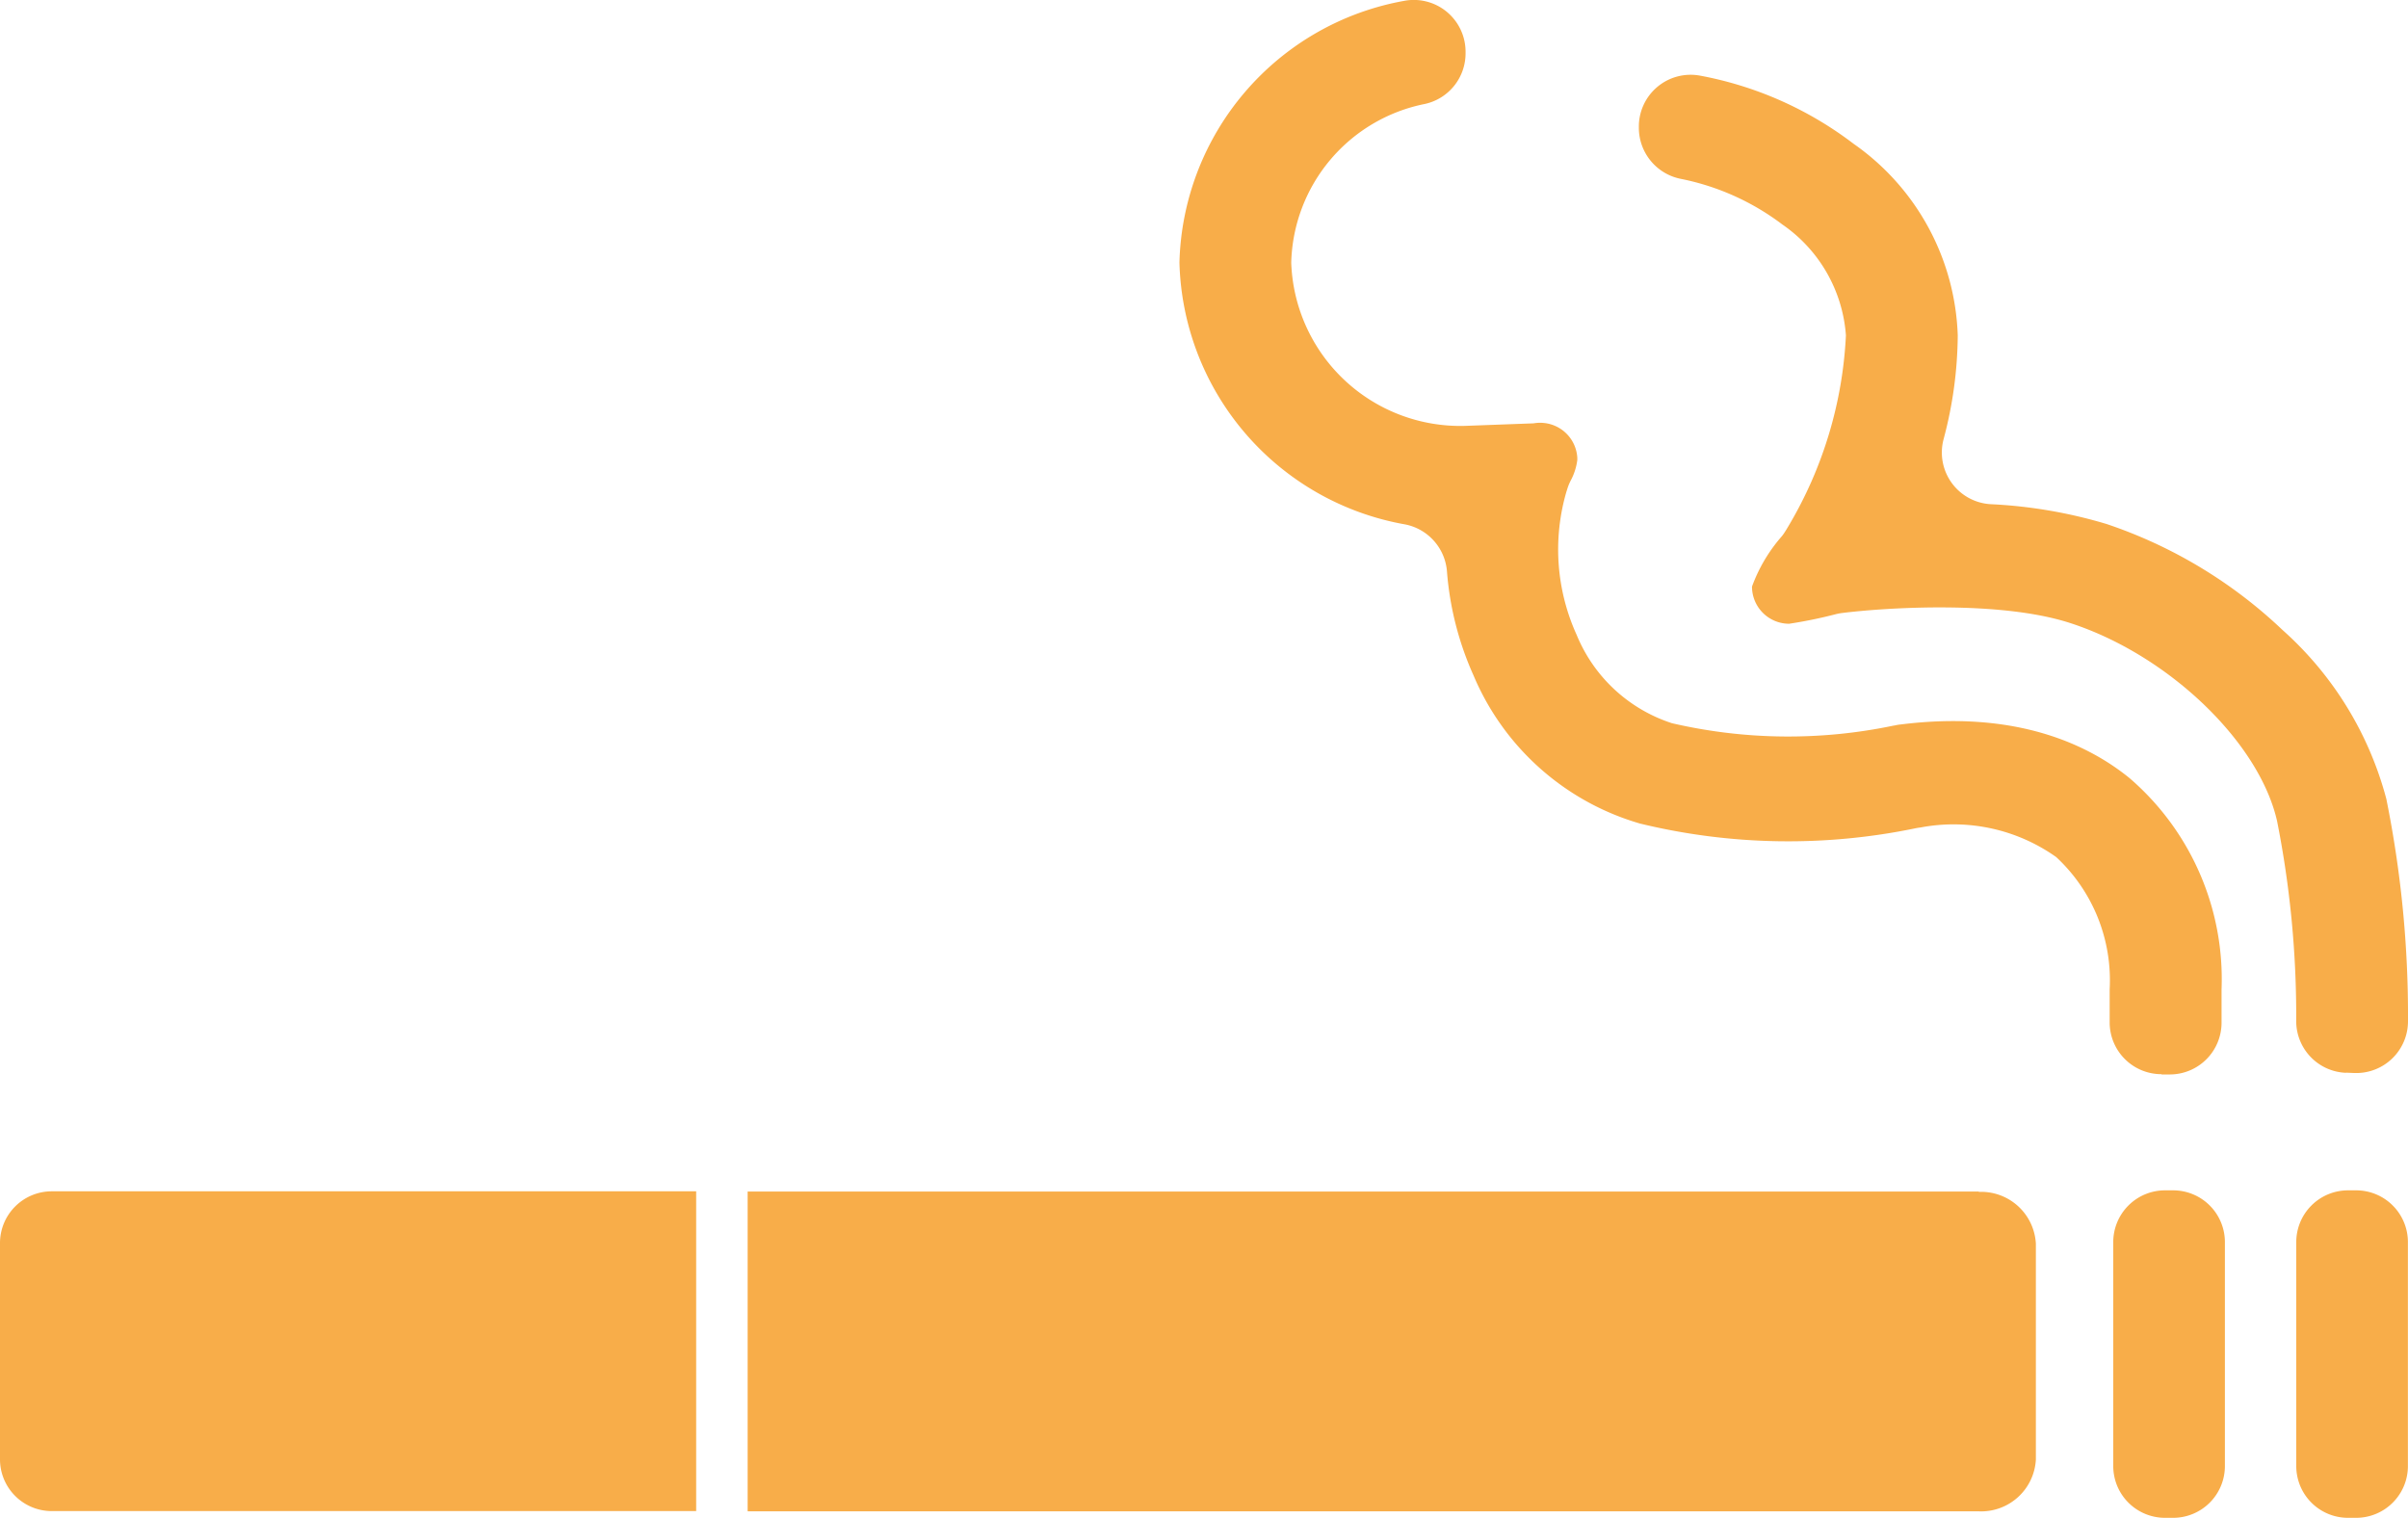 <?xml version="1.0" encoding="UTF-8"?> <svg xmlns="http://www.w3.org/2000/svg" xmlns:xlink="http://www.w3.org/1999/xlink" width="79.067" height="49.845" viewBox="0 0 79.067 49.845"><defs><clipPath id="clip-path"><rect id="Rettangolo_52" data-name="Rettangolo 52" width="79.067" height="49.845" transform="translate(0 0)" fill="#f8ad49"></rect></clipPath></defs><g id="Raggruppa_73" data-name="Raggruppa 73" clip-path="url(#clip-path)"><path id="Tracciato_277" data-name="Tracciato 277" d="M1152.752,84.282l.267.011a1.7,1.7,0,0,0,1.772-1.709,35.853,35.853,0,0,0-.711-7.288,11.3,11.3,0,0,0-3.409-5.549,15.591,15.591,0,0,0-5.78-3.481,15.847,15.847,0,0,0-3.808-.65,1.7,1.7,0,0,1-1.542-2.13,13.515,13.515,0,0,0,.466-3.413,8,8,0,0,0-3.422-6.292,11.883,11.883,0,0,0-5.043-2.237,1.7,1.7,0,0,0-2.006,1.676v.042a1.711,1.711,0,0,0,1.388,1.674,8.156,8.156,0,0,1,3.329,1.5,4.842,4.842,0,0,1,2.082,3.637,13.528,13.528,0,0,1-1.886,6.261c-.04.068-.073.123-.1.165a1.7,1.7,0,0,1-.115.166,5.217,5.217,0,0,0-.983,1.657,1.22,1.22,0,0,0,1.22,1.22,15.241,15.241,0,0,0,1.551-.319,1.675,1.675,0,0,1,.187-.034c1.391-.174,5.163-.423,7.482.327,3.221,1.043,6.207,3.9,6.8,6.5a32.762,32.762,0,0,1,.629,6.58,1.7,1.7,0,0,0,1.634,1.691" transform="translate(-1075.724 -49.061)" fill="#f8ad49"></path><path id="Tracciato_278" data-name="Tracciato 278" d="M845.271,35.278h.266a1.7,1.7,0,0,0,1.7-1.7V32.489a8.712,8.712,0,0,0-3.01-6.932c-1.315-1.076-3.691-2.256-7.542-1.769h-.009a1.708,1.708,0,0,0-.182.033l-.013,0a16.9,16.9,0,0,1-7.289-.076,5.074,5.074,0,0,1-3.13-2.9,6.776,6.776,0,0,1-.337-4.7l.042-.132a1.762,1.762,0,0,1,.1-.237,1.93,1.93,0,0,0,.216-.675c0-.026,0-.051,0-.076A1.218,1.218,0,0,0,825,13.888a1.161,1.161,0,0,0-.141-.008,1.2,1.2,0,0,0-.213.019c-.028,0-2.256.083-2.256.083a5.554,5.554,0,0,1-5.7-5.359,5.454,5.454,0,0,1,4.394-5.213,1.7,1.7,0,0,0,1.33-1.661V1.7a1.7,1.7,0,0,0-2.038-1.67,8.966,8.966,0,0,0-7.357,8.589,8.971,8.971,0,0,0,7.421,8.6,1.71,1.71,0,0,1,1.364,1.55,10.255,10.255,0,0,0,.872,3.408,8.5,8.5,0,0,0,5.468,4.863,20.609,20.609,0,0,0,9.043.155c.054-.011.108-.02.162-.026a5.823,5.823,0,0,1,4.46.972,5.518,5.518,0,0,1,1.754,4.342v1.086a1.7,1.7,0,0,0,1.7,1.7" transform="translate(-774.292 0.002)" fill="#f8ad49"></path><path id="Tracciato_279" data-name="Tracciato 279" d="M1458.415,820.42h-.266a1.7,1.7,0,0,0-1.7,1.7v7.353a1.7,1.7,0,0,0,1.7,1.7h.266a1.7,1.7,0,0,0,1.7-1.7v-7.353a1.7,1.7,0,0,0-1.7-1.7" transform="translate(-1387.06 -781.335)" fill="#f8ad49"></path><path id="Tracciato_280" data-name="Tracciato 280" d="M1584.556,820.42h-.266a1.7,1.7,0,0,0-1.7,1.7v7.353a1.7,1.7,0,0,0,1.7,1.7h.266a1.7,1.7,0,0,0,1.7-1.7v-7.353a1.7,1.7,0,0,0-1.7-1.7" transform="translate(-1507.192 -781.335)" fill="#f8ad49"></path><path id="Tracciato_281" data-name="Tracciato 281" d="M0,822.949v7.089a1.7,1.7,0,0,0,1.7,1.7H22.859v-10.5H1.7a1.7,1.7,0,0,0-1.7,1.7" transform="translate(0 -782.121)" fill="#f8ad49"></path><path id="Tracciato_282" data-name="Tracciato 282" d="M555.714,821.245H515.29v10.5h40.424a1.8,1.8,0,0,0,1.875-1.7v-7.089a1.8,1.8,0,0,0-1.875-1.7" transform="translate(-490.741 -782.12)" fill="#f8ad49"></path></g></svg> 